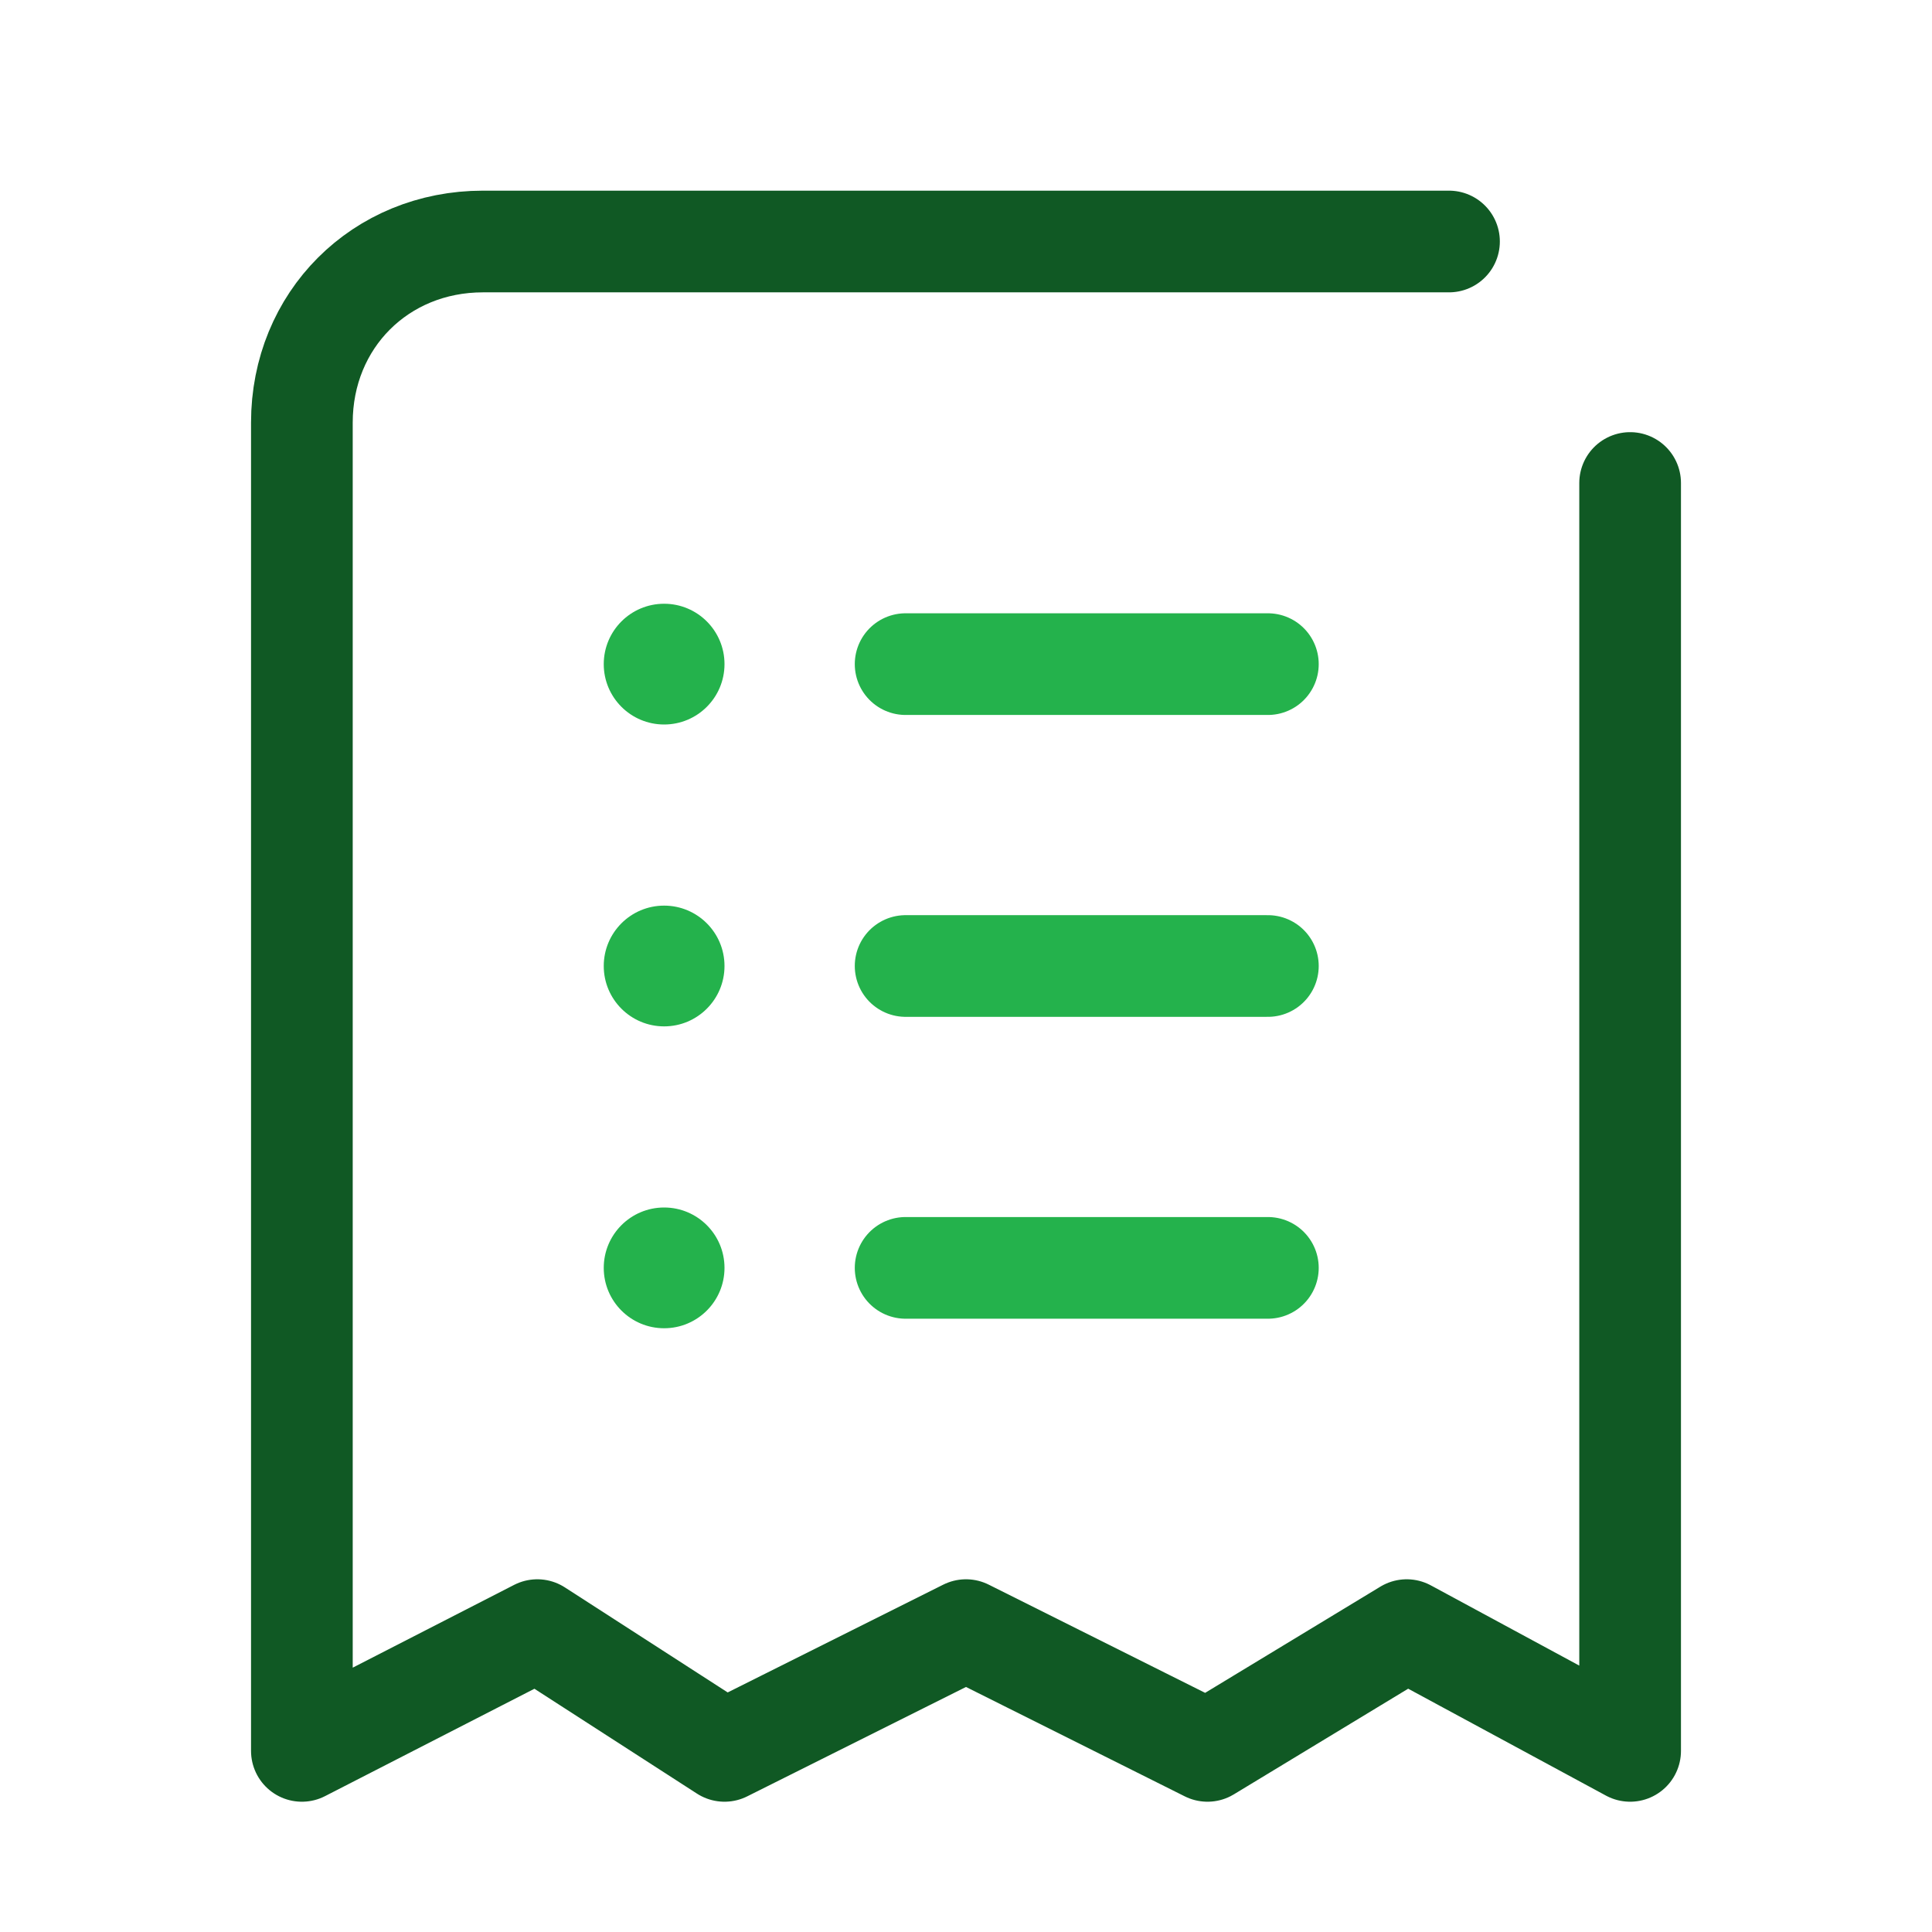 <svg width="76" height="76" viewBox="0 0 76 76" fill="none" xmlns="http://www.w3.org/2000/svg">
<path d="M64.125 19V68.875L55.337 64.125L47.5 68.875L38 64.125L28.5 68.875L21.137 64.125L11.875 68.875V16.625C11.875 12.588 14.963 9.5 19 9.5H57" stroke="#105924" stroke-width="4" stroke-miterlimit="10" stroke-linecap="round" stroke-linejoin="round"/>
<path d="M35.625 26.125H49.875" stroke="#24B24C" stroke-width="4" stroke-miterlimit="10" stroke-linecap="round" stroke-linejoin="round"/>
<path d="M35.625 38H49.875" stroke="#24B24C" stroke-width="4" stroke-miterlimit="10" stroke-linecap="round" stroke-linejoin="round"/>
<path d="M26.125 28.5C27.437 28.5 28.5 27.437 28.5 26.125C28.5 24.813 27.437 23.75 26.125 23.75C24.813 23.75 23.75 24.813 23.75 26.125C23.75 27.437 24.813 28.5 26.125 28.5Z" fill="#24B24C"/>
<path d="M26.125 40.375C27.437 40.375 28.5 39.312 28.5 38C28.5 36.688 27.437 35.625 26.125 35.625C24.813 35.625 23.75 36.688 23.75 38C23.75 39.312 24.813 40.375 26.125 40.375Z" fill="#24B24C"/>
<path d="M35.625 49.875H49.875" stroke="#24B24C" stroke-width="4" stroke-miterlimit="10" stroke-linecap="round" stroke-linejoin="round"/>
<path d="M26.125 52.25C27.437 52.25 28.5 51.187 28.5 49.875C28.5 48.563 27.437 47.5 26.125 47.5C24.813 47.5 23.75 48.563 23.75 49.875C23.75 51.187 24.813 52.25 26.125 52.25Z" fill="#24B24C"/>
</svg>
